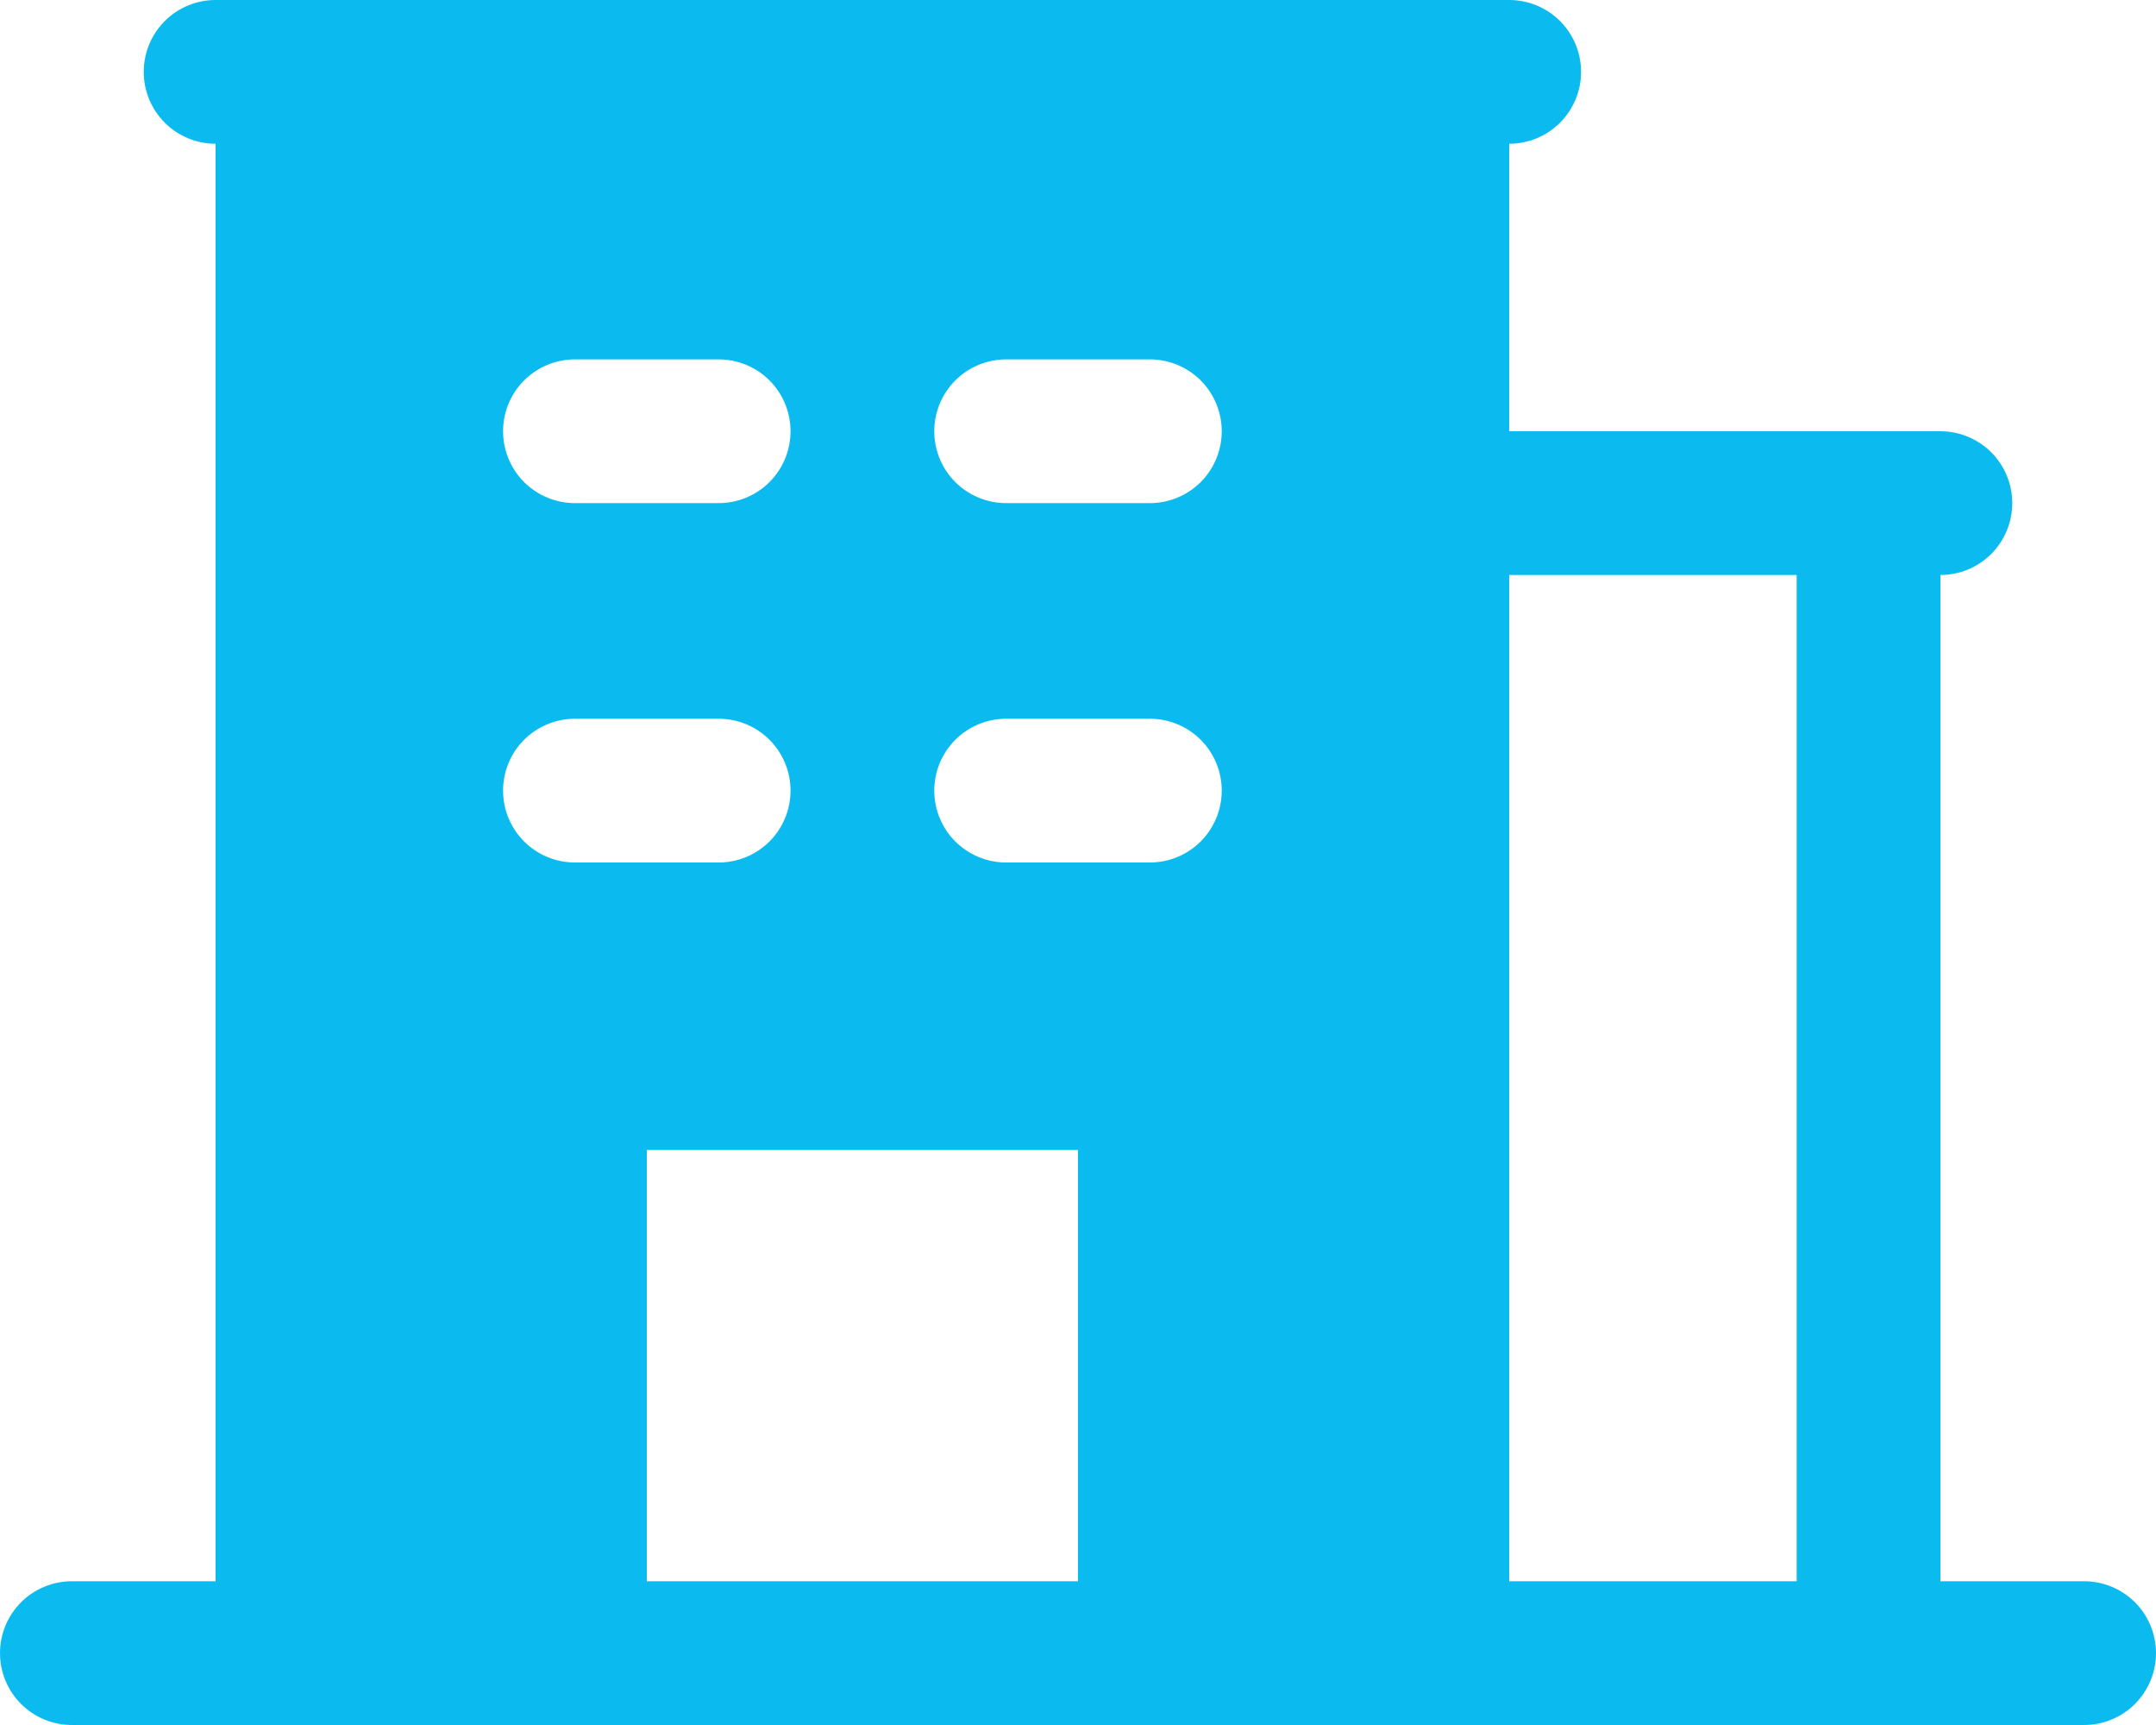 <svg width="45" height="36" viewBox="0 0 45 36" fill="none" xmlns="http://www.w3.org/2000/svg">
<path d="M43.5 33H40.5V12C40.898 12 41.279 11.842 41.561 11.561C41.842 11.279 42 10.898 42 10.5C42 10.102 41.842 9.721 41.561 9.439C41.279 9.158 40.898 9 40.5 9H31.5V3C31.898 3 32.279 2.842 32.561 2.561C32.842 2.279 33 1.898 33 1.5C33 1.102 32.842 0.721 32.561 0.439C32.279 0.158 31.898 0 31.5 0H4.5C4.102 0 3.721 0.158 3.439 0.439C3.158 0.721 3 1.102 3 1.5C3 1.898 3.158 2.279 3.439 2.561C3.721 2.842 4.102 3 4.5 3V33H1.5C1.102 33 0.721 33.158 0.439 33.439C0.158 33.721 0 34.102 0 34.5C0 34.898 0.158 35.279 0.439 35.561C0.721 35.842 1.102 36 1.5 36H43.5C43.898 36 44.279 35.842 44.561 35.561C44.842 35.279 45 34.898 45 34.5C45 34.102 44.842 33.721 44.561 33.439C44.279 33.158 43.898 33 43.5 33ZM12 7.5H15C15.398 7.5 15.779 7.658 16.061 7.939C16.342 8.221 16.5 8.602 16.5 9C16.5 9.398 16.342 9.779 16.061 10.061C15.779 10.342 15.398 10.5 15 10.5H12C11.602 10.5 11.221 10.342 10.939 10.061C10.658 9.779 10.5 9.398 10.5 9C10.5 8.602 10.658 8.221 10.939 7.939C11.221 7.658 11.602 7.5 12 7.5ZM10.5 16.5C10.5 16.102 10.658 15.721 10.939 15.439C11.221 15.158 11.602 15 12 15H15C15.398 15 15.779 15.158 16.061 15.439C16.342 15.721 16.5 16.102 16.5 16.5C16.5 16.898 16.342 17.279 16.061 17.561C15.779 17.842 15.398 18 15 18H12C11.602 18 11.221 17.842 10.939 17.561C10.658 17.279 10.5 16.898 10.5 16.5ZM22.5 33H13.5V24H22.5V33ZM24 18H21C20.602 18 20.221 17.842 19.939 17.561C19.658 17.279 19.5 16.898 19.5 16.5C19.5 16.102 19.658 15.721 19.939 15.439C20.221 15.158 20.602 15 21 15H24C24.398 15 24.779 15.158 25.061 15.439C25.342 15.721 25.5 16.102 25.5 16.5C25.5 16.898 25.342 17.279 25.061 17.561C24.779 17.842 24.398 18 24 18ZM24 10.5H21C20.602 10.5 20.221 10.342 19.939 10.061C19.658 9.779 19.5 9.398 19.5 9C19.5 8.602 19.658 8.221 19.939 7.939C20.221 7.658 20.602 7.5 21 7.5H24C24.398 7.5 24.779 7.658 25.061 7.939C25.342 8.221 25.5 8.602 25.5 9C25.5 9.398 25.342 9.779 25.061 10.061C24.779 10.342 24.398 10.5 24 10.5ZM37.5 33H31.5V12H37.5V33Z" fill="#0BBBEF"/>
</svg>
